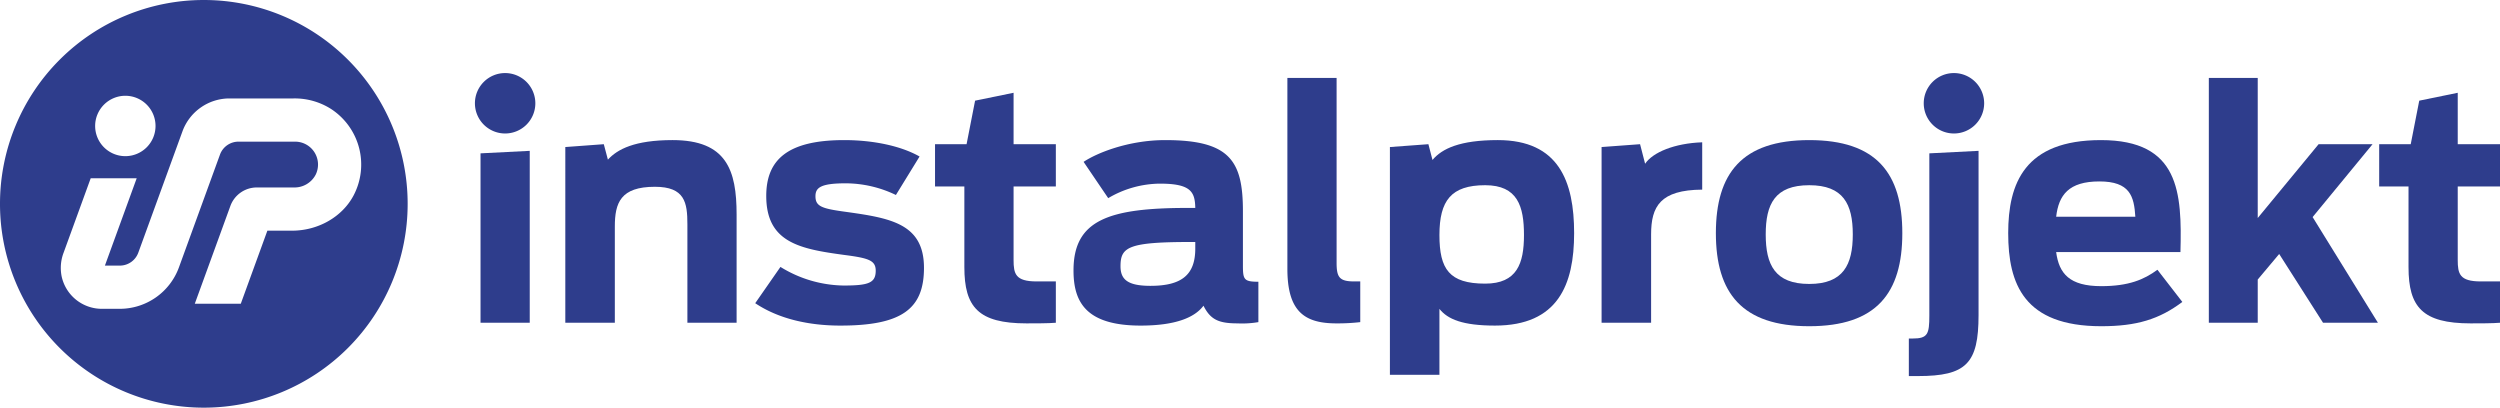 <svg xmlns="http://www.w3.org/2000/svg" xmlns:xlink="http://www.w3.org/1999/xlink" viewBox="0 0 647.714 105.618">
  <defs>
    <clipPath id="clip-path" transform="translate(-0 0.001)">
      <rect width="647.714" height="105.618" style="fill: none"/>
    </clipPath>
    <clipPath id="clip-path-2" transform="translate(-0 0.001)">
      <rect x="-8.504" y="-8.504" width="664.722" height="122.626" style="fill: none"/>
    </clipPath>
  </defs>
  <g id="Layer_2" data-name="Layer 2">
    <g id="Layer_1-2" data-name="Layer 1">
      <g style="clip-path: url(#clip-path)">
        <g style="clip-path: url(#clip-path-2)">
          <path d="M52.809-.001a52.809,52.809,0,1,0,52.808,52.81,52.81,52.81,0,0,0-52.808-52.81m-20.338,24.814a7.822,7.822,0,1,1-7.82,7.822,7.831,7.831,0,0,1,7.82-7.822m43.205,34.95h-6.402L62.381,78.7H50.464l9.228-25.35a7.293,7.293,0,0,1,6.832-4.783h9.648a6.175,6.175,0,0,0,5.611-3.307,5.936,5.936,0,0,0-5.323-8.561H61.774a5.102,5.102,0,0,0-4.776,3.344l-10.647,29.253a16.337,16.337,0,0,1-15.302,10.713h-4.661a10.658,10.658,0,0,1-10.418-8.402,11.105,11.105,0,0,1,.538-6.214l6.994-19.214h11.915L27.18,68.814h3.873a5.099,5.099,0,0,0,4.776-3.345l11.45-31.456a12.977,12.977,0,0,1,12.156-8.511h16.626a17.537,17.537,0,0,1,9.7,2.724,17.186,17.186,0,0,1,5.869,22.369c-2.916,5.569-9.179,9.168-15.954,9.168" transform="translate(-0 0.001)" style="fill: #2e3d8c"/>
          <path d="M130.871,18.929a7.827,7.827,0,1,0,7.829,7.828,7.836,7.836,0,0,0-7.829-7.828" transform="translate(-0 0.001)" style="fill: #2e3d8c"/>
          <path d="M506.238,18.929a7.827,7.827,0,1,0,7.829,7.828,7.836,7.836,0,0,0-7.829-7.828" transform="translate(-0 0.001)" style="fill: #2e3d8c"/>
          <polygon points="124.498 39.729 137.248 39.082 137.248 83.62 124.498 83.62 124.498 39.729" style="fill: #2e3d8c"/>
          <path d="M146.465,38.094l9.971-.735,1.062,4.005c2.452-2.698,6.947-5.068,16.755-5.068,13.976,0,16.592,7.764,16.592,19.288v28.034h-12.75v-25.5c0-5.639-.655-9.726-8.419-9.726-8.909,0-10.381,4.169-10.381,10.299v24.927h-12.83Z" transform="translate(-0 0.001)" style="fill: #2e3d8c"/>
          <path d="M195.666,78.552l6.537-9.398a31.866,31.866,0,0,0,16.348,4.822c6.455,0,8.335-.655,8.335-3.842,0-2.697-1.88-3.27-8.173-4.087-11.443-1.554-20.188-3.187-20.188-15.284,0-9.399,5.558-14.466,20.188-14.466,7.437,0,14.63,1.472,19.535,4.25l-6.131,9.971a30.144,30.144,0,0,0-12.995-3.024c-6.538,0-7.847,1.144-7.847,3.351,0,2.616,1.635,3.187,7.602,4.005,11.768,1.635,20.514,3.023,20.514,14.549,0,10.624-5.722,14.956-21.66,14.956-7.926,0-15.854-1.634-22.065-5.803" transform="translate(-0 0.001)" style="fill: #2e3d8c"/>
          <path d="M242.252,37.359h8.173l2.206-11.279,9.972-2.043v13.322h10.951V48.31h-10.951v19.044c0,3.596.489,5.558,5.965,5.558h4.986v10.707c-1.879.163-5.312.163-7.6.163-12.505,0-16.102-4.25-16.102-14.549V48.31h-7.6Z" transform="translate(-0 0.001)" style="fill: #2e3d8c"/>
          <path d="M278.131,70.052c0-13.077,9.153-16.183,29.668-16.183h1.88c-.081-4.168-1.144-6.293-9.154-6.293a26.703,26.703,0,0,0-13.404,3.76l-6.375-9.401c3.27-2.206,11.443-5.638,21.169-5.638,16.673,0,20.107,5.312,20.107,18.389v14.058c0,3.678.245,4.25,4.005,4.25v10.462a24.983,24.983,0,0,1-5.396.326c-4.903,0-7.028-.98-8.826-4.576-2.371,3.186-7.52,5.148-16.266,5.148-14.302,0-17.408-6.211-17.408-14.302m31.548-5.64v-1.716h-1.062c-16.347,0-18.309,1.307-18.309,6.294,0,3.432,1.881,5.067,7.766,5.067,8.091,0,11.605-2.862,11.605-9.645" transform="translate(-0 0.001)" style="fill: #2e3d8c"/>
          <path d="M333.542,69.643V20.196h12.751v47.893c0,3.761.736,4.823,4.577,4.823h1.553v10.544a51.035,51.035,0,0,1-6.212.326c-8.335,0-12.669-3.187-12.669-14.139" transform="translate(-0 0.001)" style="fill: #2e3d8c"/>
          <path d="M360.105,38.094l9.972-.735,1.062,4.086c2.452-2.942,7.11-5.149,16.919-5.149,15.855,0,19.777,10.789,19.777,24.112s-4.167,23.946-20.514,23.946c-8.335,0-12.258-1.634-14.384-4.332v17.082H360.105Zm34.736,22.804c0-7.437-1.635-12.914-10.053-12.914-8.828,0-11.851,4.005-11.851,12.914,0,8.826,2.533,12.587,11.851,12.587,8.255,0,10.053-5.232,10.053-12.587" transform="translate(-0 0.001)" style="fill: #2e3d8c"/>
          <path d="M414.947,38.094l9.972-.735,1.307,5.067c1.962-2.942,7.601-5.312,14.792-5.558v12.26c-10.868.082-13.24,4.332-13.24,11.606v22.884h-12.831Z" transform="translate(-0 0.001)" style="fill: #2e3d8c"/>
          <path d="M444.558,60.408c0-15.529,6.784-24.111,24.193-24.111s24.111,8.582,24.111,24.111-6.702,24.109-24.111,24.109-24.193-8.581-24.193-24.109m35.472.326c0-7.847-2.452-12.75-11.279-12.75-8.909,0-11.279,4.903-11.279,12.75s2.37,12.831,11.279,12.831c8.827,0,11.279-4.985,11.279-12.831" transform="translate(-0 0.001)" style="fill: #2e3d8c"/>
          <path d="M494.552,87.706h.981c3.923,0,4.331-1.145,4.331-5.967V39.728l12.75-.647v42.576c0,12.506-3.186,15.775-15.692,15.775h-2.37Z" transform="translate(-0 0.001)" style="fill: #2e3d8c"/>
          <path d="M520.296,60.408c0-12.914,4.25-24.111,24.03-24.111,20.351,0,21.005,13.567,20.596,29.014H532.72c.735,5.558,3.434,8.827,11.688,8.827,7.11,0,11.116-1.716,14.548-4.25l6.455,8.337c-5.964,4.495-11.849,6.292-21.003,6.292-20.024,0-24.112-10.952-24.112-24.109m12.424-4.25h20.515c-.328-5.313-1.389-9.154-9.318-9.154s-10.543,3.513-11.197,9.154" transform="translate(-0 0.001)" style="fill: #2e3d8c"/>
          <polygon points="572.276 20.197 584.945 20.197 584.945 56.485 600.719 37.36 614.696 37.36 599.166 56.24 616.085 83.62 601.864 83.62 590.504 65.802 584.945 72.423 584.945 83.62 572.276 83.62 572.276 20.197" style="fill: #2e3d8c"/>
          <path d="M616.412,37.359h8.173l2.206-11.279,9.972-2.043v13.322h10.951V48.31h-10.951v19.044c0,3.596.489,5.558,5.965,5.558h4.986v10.707c-1.879.163-5.312.163-7.6.163-12.505,0-16.101-4.25-16.101-14.549V48.31h-7.601Z" transform="translate(-0 0.001)" style="fill: #2e3d8c"/>
        </g>
      </g>
    </g>
  </g>
</svg>
